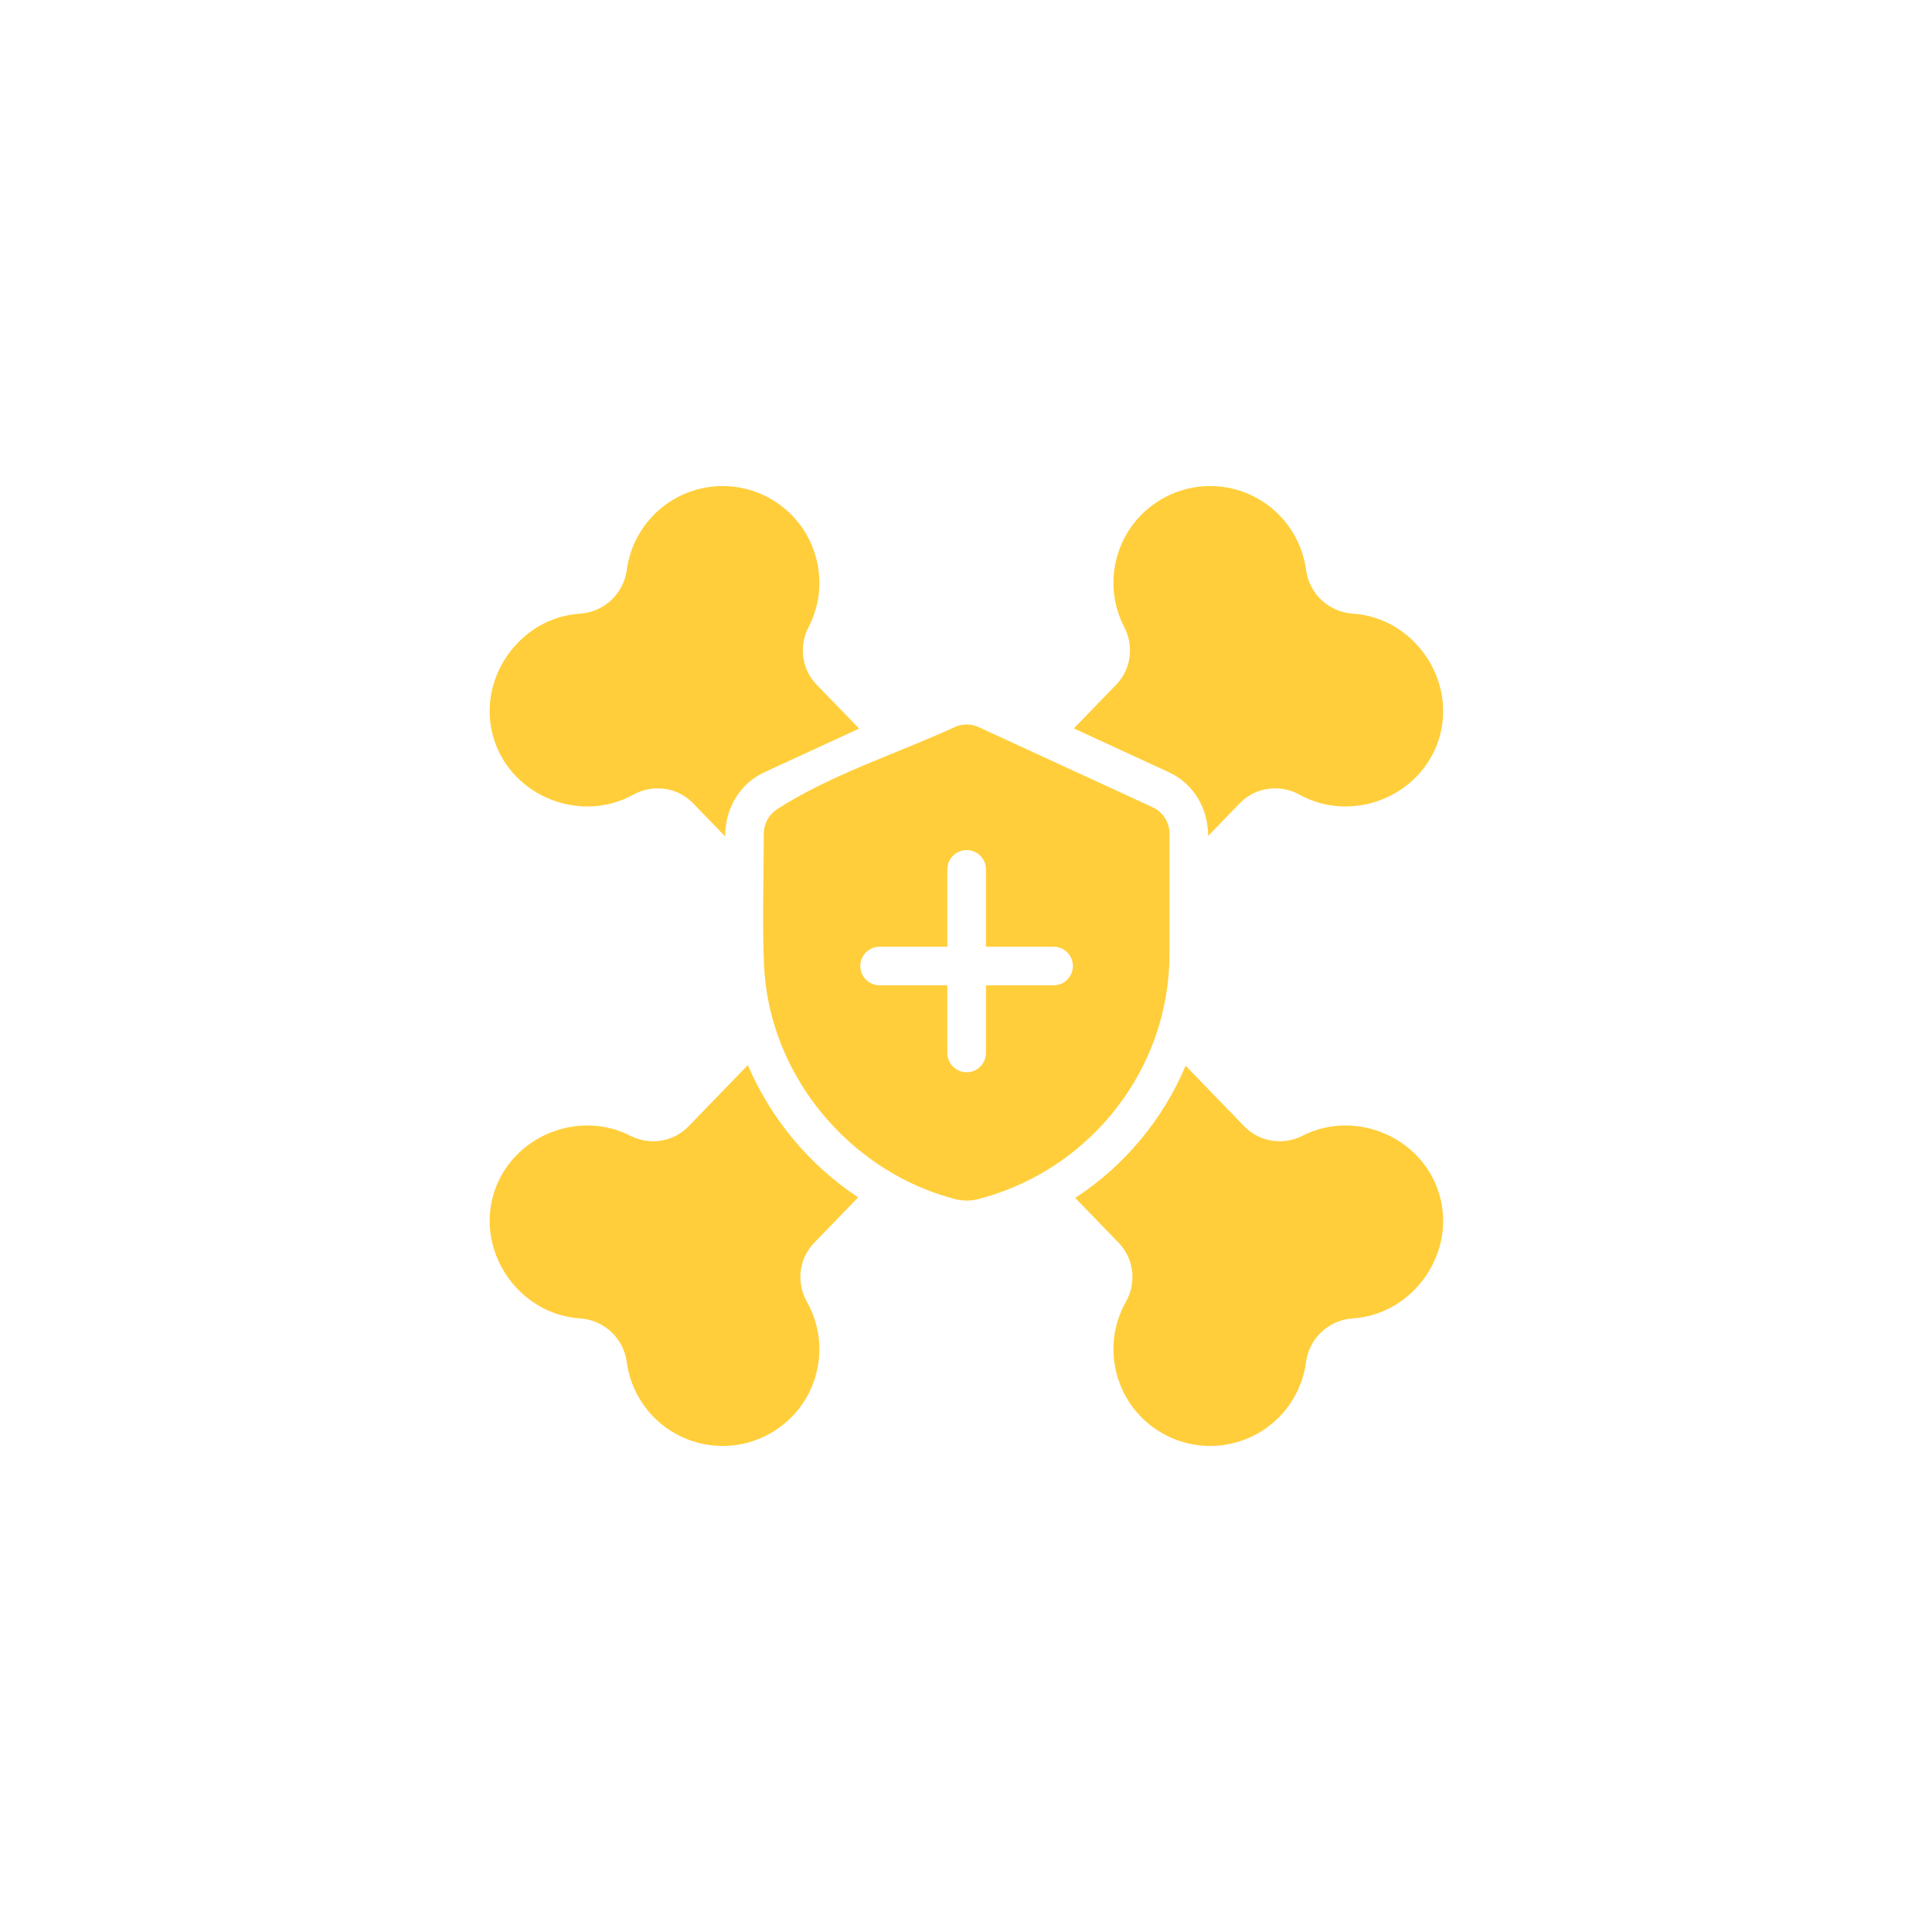 <svg width="45" height="45" viewBox="0 0 45 45" fill="none" xmlns="http://www.w3.org/2000/svg">
<path d="M18.831 14.612C18.969 14.347 19.053 14.056 19.078 13.759C19.102 13.461 19.067 13.161 18.974 12.877C18.589 11.694 17.318 11.047 16.136 11.432C15.731 11.563 15.373 11.806 15.101 12.133C14.829 12.459 14.655 12.856 14.599 13.277C14.562 13.546 14.434 13.794 14.236 13.979C14.038 14.164 13.781 14.275 13.511 14.293C12.081 14.385 11.063 15.857 11.512 17.238C11.945 18.569 13.539 19.182 14.751 18.509C15.178 18.272 15.757 18.311 16.144 18.711L16.89 19.481C16.89 18.845 17.216 18.258 17.806 17.986L20.01 16.97L19.022 15.949C18.655 15.57 18.616 15.025 18.831 14.612ZM16.039 26.233L17.419 24.808C17.951 26.058 18.853 27.138 19.988 27.89L18.965 28.946C18.586 29.337 18.558 29.902 18.793 30.319C18.947 30.591 19.043 30.892 19.074 31.202C19.105 31.513 19.071 31.827 18.974 32.123C18.589 33.306 17.318 33.953 16.135 33.568C15.731 33.437 15.372 33.194 15.101 32.868C14.829 32.541 14.655 32.144 14.598 31.723C14.562 31.454 14.434 31.206 14.236 31.021C14.037 30.836 13.781 30.725 13.511 30.708C12.081 30.615 11.063 29.143 11.512 27.762C11.935 26.461 13.473 25.837 14.681 26.454C15.105 26.671 15.663 26.621 16.039 26.233Z" fill="#FFCE3A"/>
<path fill-rule="evenodd" clip-rule="evenodd" d="M18.109 24.096C18.56 25.387 19.46 26.504 20.626 27.23C21.125 27.543 21.669 27.778 22.239 27.928C22.42 27.976 22.61 27.976 22.791 27.928C23.36 27.78 23.904 27.549 24.405 27.242C25.58 26.521 26.476 25.412 26.924 24.11C27.133 23.501 27.24 22.862 27.24 22.218V19.416C27.24 19.287 27.203 19.161 27.133 19.052C27.064 18.944 26.965 18.857 26.848 18.803L22.797 16.937C22.709 16.896 22.613 16.875 22.515 16.875C22.418 16.875 22.321 16.896 22.233 16.937C20.897 17.552 19.328 18.05 18.097 18.85C18.003 18.912 17.925 18.995 17.872 19.094C17.818 19.193 17.79 19.304 17.79 19.416C17.79 20.432 17.753 21.448 17.795 22.464C17.819 23.02 17.924 23.57 18.109 24.096ZM22.515 19.8C22.634 19.8 22.749 19.848 22.833 19.932C22.918 20.016 22.965 20.131 22.965 20.25V22.05H24.54C24.659 22.05 24.774 22.098 24.858 22.182C24.942 22.266 24.99 22.381 24.99 22.5C24.99 22.619 24.942 22.734 24.858 22.818C24.774 22.903 24.659 22.95 24.54 22.95H22.965V24.525C22.965 24.644 22.918 24.759 22.833 24.843C22.749 24.928 22.634 24.975 22.515 24.975H22.512C22.393 24.974 22.279 24.927 22.196 24.842C22.112 24.758 22.065 24.644 22.065 24.525V22.95H20.487C20.368 22.95 20.253 22.902 20.169 22.817C20.085 22.733 20.038 22.618 20.038 22.499C20.039 22.379 20.087 22.265 20.171 22.181C20.256 22.097 20.37 22.05 20.49 22.05H22.065V20.25C22.065 20.131 22.112 20.016 22.197 19.932C22.281 19.848 22.395 19.8 22.515 19.8Z" fill="#FFCE3A"/>
<path d="M26.054 28.946L25.044 27.902C26.188 27.154 27.083 26.083 27.615 24.823L28.98 26.233C29.356 26.621 29.914 26.671 30.338 26.454C31.546 25.837 33.084 26.461 33.507 27.762C33.956 29.143 32.938 30.615 31.509 30.708C31.238 30.725 30.982 30.836 30.783 31.021C30.585 31.206 30.457 31.454 30.421 31.723C30.364 32.144 30.19 32.541 29.919 32.868C29.647 33.194 29.288 33.437 28.884 33.568C27.701 33.953 26.43 33.306 26.045 32.123C25.948 31.826 25.914 31.513 25.945 31.202C25.976 30.891 26.072 30.59 26.226 30.319C26.462 29.902 26.433 29.337 26.054 28.946ZM28.875 18.711L28.14 19.47C28.14 18.839 27.808 18.255 27.224 17.986L25.012 16.966L25.997 15.949C26.364 15.57 26.403 15.025 26.189 14.612C26.05 14.347 25.966 14.057 25.942 13.759C25.917 13.461 25.952 13.161 26.045 12.877C26.43 11.694 27.701 11.047 28.884 11.432C29.288 11.563 29.646 11.806 29.919 12.133C30.19 12.459 30.364 12.856 30.421 13.277C30.457 13.546 30.585 13.794 30.783 13.979C30.982 14.164 31.238 14.275 31.509 14.293C32.938 14.385 33.956 15.857 33.507 17.238C33.074 18.569 31.48 19.182 30.269 18.509C29.842 18.272 29.262 18.311 28.875 18.711Z" fill="#FFCE3A"/>
</svg>
